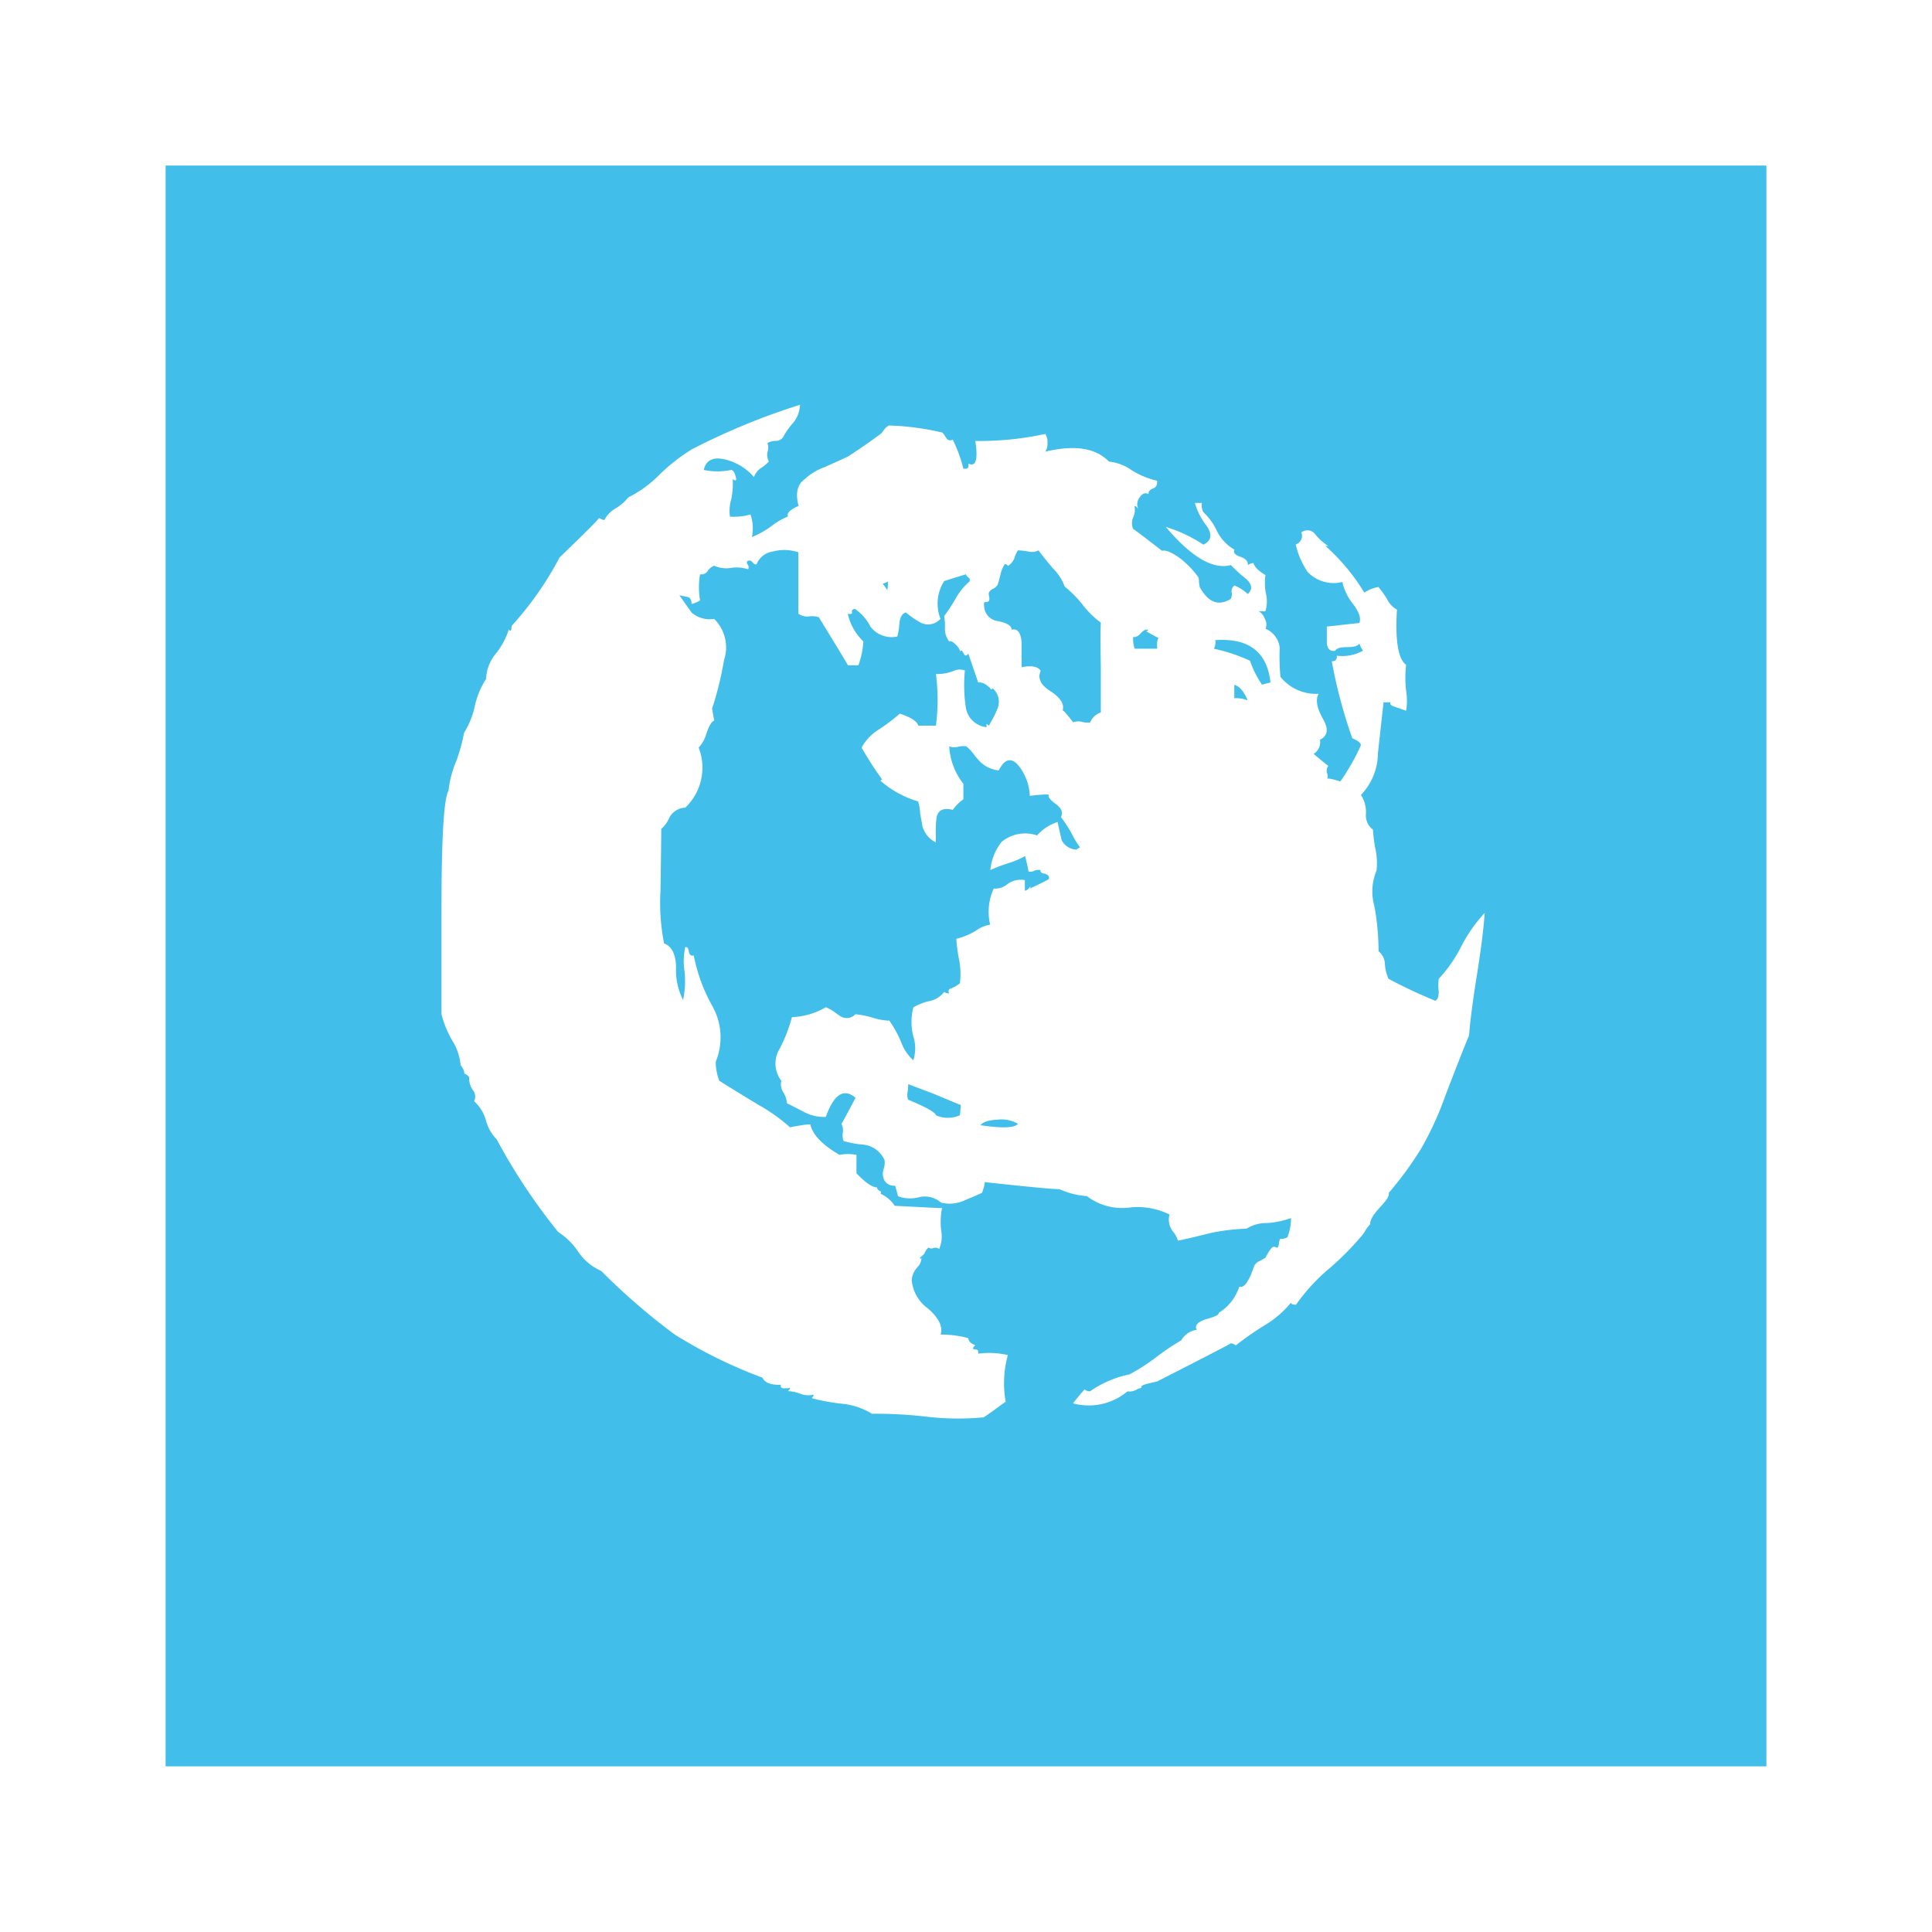 <svg xmlns="http://www.w3.org/2000/svg" xmlns:xlink="http://www.w3.org/1999/xlink" width="105" height="105" viewBox="0 0 105 105">
  <defs>
    <filter id="Tracé_109" x="0" y="0" width="105" height="105" filterUnits="userSpaceOnUse">
      <feOffset dy="3" input="SourceAlpha"/>
      <feGaussianBlur stdDeviation="3" result="blur"/>
      <feFlood flood-opacity="0.161"/>
      <feComposite operator="in" in2="blur"/>
      <feComposite in="SourceGraphic"/>
    </filter>
  </defs>
  <g id="Groupe_231" data-name="Groupe 231" transform="translate(-216 -1614.443)">
    <g transform="matrix(1, 0, 0, 1, 216, 1614.44)" filter="url(#Tracé_109)">
      <path id="Tracé_109-2" data-name="Tracé 109" d="M0,0H87V87H0Z" transform="translate(9 6)" fill="#41bfea"/>
    </g>
    <g id="Icon_Earth" transform="translate(-237.3 1565.443)">
      <path id="Tracé_406" data-name="Tracé 406" d="M486.144,77.26a1.6,1.6,0,0,1,.652-.652,2.644,2.644,0,0,0,.652-.576,6.443,6.443,0,0,0,1.727-1.268A10,10,0,0,1,490.9,73.42,36.728,36.728,0,0,1,496.779,71a1.647,1.647,0,0,1-.423,1.039,3.727,3.727,0,0,0-.5.728.484.484,0,0,1-.382.194.9.9,0,0,0-.464.117.75.75,0,0,1,0,.5.723.723,0,0,0,.076.5,2.087,2.087,0,0,1-.464.382,1.055,1.055,0,0,0-.346.464A3.01,3.01,0,0,0,492.815,74c-.716-.206-1.139-.023-1.268.54a3.682,3.682,0,0,0,1.5,0c.1.023.182.141.229.346.076.229.023.282-.153.153a4.451,4.451,0,0,1-.076,1.075,2.229,2.229,0,0,0-.076.963,3.2,3.2,0,0,0,1.116-.117,2.277,2.277,0,0,1,.076,1.227,4.807,4.807,0,0,0,1.039-.576,3.716,3.716,0,0,1,.922-.54c-.076-.182.117-.37.576-.576-.182-.693-.065-1.18.346-1.462-.1.053-.153.1-.153.153a3.112,3.112,0,0,1,1.227-.8c.746-.335,1.163-.523,1.268-.576.746-.487,1.333-.9,1.768-1.227q0,.035.194-.229a.631.631,0,0,1,.27-.229,14.316,14.316,0,0,1,2.883.382c.023,0,.1.1.229.305a.241.241,0,0,0,.346.076,7.844,7.844,0,0,1,.576,1.574c.229.053.323-.041.27-.27.411.206.54-.206.382-1.227a16.787,16.787,0,0,0,3.805-.382.843.843,0,0,1,.117.5.782.782,0,0,1-.117.464c1.586-.382,2.743-.206,3.459.54a2.592,2.592,0,0,1,1.227.464,4.491,4.491,0,0,0,1.386.576q.035.344-.229.423c-.182.076-.258.182-.229.305-.182-.1-.346-.041-.5.194a.6.6,0,0,0-.076.576c-.023,0-.053-.023-.076-.076a.166.166,0,0,0-.117-.041.974.974,0,0,1-.076.617.833.833,0,0,0,0,.617c.053.023.576.423,1.574,1.192.206-.053.54.088,1,.423a5.059,5.059,0,0,1,.963,1,.525.525,0,0,1,.041.27c.023.153.041.241.041.27.464.846,1.022,1.063,1.691.652a.567.567,0,0,0,.041-.382.413.413,0,0,1,.153-.346,2.223,2.223,0,0,1,.728.464c.282-.258.241-.54-.117-.846a8.071,8.071,0,0,1-.8-.728c-.975.258-2.149-.435-3.535-2.073a7.726,7.726,0,0,1,2.038.963c.435-.206.5-.54.194-1a3.67,3.67,0,0,1-.652-1.268h.382a.786.786,0,0,0,.076.5,3.3,3.3,0,0,1,.728,1,2.367,2.367,0,0,0,.963,1.039c-.076.153.023.282.305.382.305.1.446.258.423.464a.512.512,0,0,1,.305-.117q.079.308.652.652a3,3,0,0,0,.041,1.075,1.8,1.8,0,0,1-.041.881c0,.023-.129.023-.382,0a.73.73,0,0,1,.346.423.6.6,0,0,1,.041.54,1.254,1.254,0,0,1,.769,1.039,12.026,12.026,0,0,0,.041,1.574,2.49,2.49,0,0,0,2.073.922c-.182.335-.088.8.27,1.421q.423.766-.194,1.075a.749.749,0,0,1-.346.769c.487.411.758.628.8.652a.443.443,0,0,0-.076.382.389.389,0,0,1,0,.346c-.023-.076.217-.041.728.117a11.955,11.955,0,0,0,1.116-1.961c0-.129-.153-.258-.464-.382a26.841,26.841,0,0,1-1.116-4.187c.206,0,.294-.1.27-.305a2.278,2.278,0,0,0,1.421-.27,1.309,1.309,0,0,0-.117-.194,1.671,1.671,0,0,0-.076-.194q-.114.194-.652.194c-.382,0-.6.065-.652.194-.282.053-.435-.088-.464-.423v-.887c1.151-.129,1.744-.194,1.768-.194.1-.258-.012-.6-.346-1.039a2.819,2.819,0,0,1-.576-1.192,1.954,1.954,0,0,1-1.885-.54,4.374,4.374,0,0,1-.652-1.5.484.484,0,0,0,.305-.652.532.532,0,0,1,.769.117,2.9,2.9,0,0,0,.693.617h-.153a10.907,10.907,0,0,1,2.114,2.537,1.961,1.961,0,0,1,.769-.305,5.671,5.671,0,0,1,.464.652,1.293,1.293,0,0,0,.54.576q-.15,2.537.5,3a6.132,6.132,0,0,0,0,1.421,3.365,3.365,0,0,1,0,1.075q-.114-.035-.652-.229c-.182-.053-.241-.129-.194-.229h-.382l-.305,2.766a3.3,3.3,0,0,1-.922,2.267,1.716,1.716,0,0,1,.27,1.039.956.956,0,0,0,.382.846,8.287,8.287,0,0,0,.117.963,3.778,3.778,0,0,1,.076,1.268,2.924,2.924,0,0,0-.117,1.92,13.82,13.82,0,0,1,.229,2.461.943.943,0,0,1,.346.728,2.376,2.376,0,0,0,.194.769,28,28,0,0,0,2.537,1.192c.129-.053.194-.217.194-.5a2.562,2.562,0,0,1,0-.693,7.445,7.445,0,0,0,1.227-1.768,8.143,8.143,0,0,1,1.268-1.809q-.079,1.233-.423,3.383c-.229,1.433-.37,2.525-.423,3.265-.206.487-.64,1.586-1.3,3.306a17.4,17.4,0,0,1-1.3,2.842,19.249,19.249,0,0,1-1.768,2.42c.053.129-.1.382-.464.769-.382.411-.564.716-.54.922a3.321,3.321,0,0,0-.382.54,15.732,15.732,0,0,1-1.809,1.844,10.292,10.292,0,0,0-1.844,2c-.182,0-.27-.041-.27-.117A5.527,5.527,0,0,1,522,121.046a15.928,15.928,0,0,0-1.539,1.075.48.48,0,0,0-.27-.117q0,.035-4,2.073l-.5.117c-.305.076-.423.153-.346.229a.938.938,0,0,0-.305.117.759.759,0,0,1-.464.076,3.266,3.266,0,0,1-2.96.652c.487-.617.7-.857.652-.728a.594.594,0,0,0,.27.076,5.748,5.748,0,0,1,2.149-.922,11.062,11.062,0,0,0,1.539-1,12.123,12.123,0,0,1,1.269-.846,1.153,1.153,0,0,1,.846-.576c-.129-.229.041-.423.5-.576.487-.129.716-.241.693-.346a2.58,2.58,0,0,0,1.116-1.421c.182.053.346-.076.5-.382a2.133,2.133,0,0,0,.194-.423c.076-.206.129-.335.153-.382a.572.572,0,0,1,.229-.194,3.068,3.068,0,0,0,.346-.194c.024-.053.076-.141.153-.27a1.412,1.412,0,0,1,.194-.27.179.179,0,0,1,.194-.041.35.35,0,0,0,.117.041.457.457,0,0,0,.076-.27,1.137,1.137,0,0,1,.076-.229q0,.035.194,0a.534.534,0,0,0,.194-.076,2.928,2.928,0,0,0,.194-1.039,4.8,4.8,0,0,1-1.3.27,2.022,2.022,0,0,0-1.116.305,11.3,11.3,0,0,0-1.92.229c-.922.229-1.527.37-1.809.423a1.479,1.479,0,0,0-.305-.54,1.049,1.049,0,0,1-.153-.881,3.917,3.917,0,0,0-2.149-.382,3.164,3.164,0,0,1-2.343-.617,4.461,4.461,0,0,1-1.5-.382c-.129.023-1.486-.1-4.076-.382.053,0,.012.194-.117.576.023,0-.294.141-.963.423a1.929,1.929,0,0,1-1.268.117,1.349,1.349,0,0,0-1.151-.305,1.9,1.9,0,0,1-1.192-.041c0-.023-.053-.217-.153-.576a.6.6,0,0,1-.576-.27.8.8,0,0,1-.041-.652,1.117,1.117,0,0,0,.041-.464,1.406,1.406,0,0,0-1.227-.846,5.685,5.685,0,0,1-1-.194.959.959,0,0,1-.041-.464.706.706,0,0,0-.076-.464c.023-.023.282-.5.769-1.421q-.96-.81-1.615,1.039a2.332,2.332,0,0,1-1.192-.27c-.54-.282-.846-.435-.922-.464a1.32,1.32,0,0,0-.229-.652.787.787,0,0,1-.076-.576,1.542,1.542,0,0,1-.076-1.768,8.544,8.544,0,0,0,.652-1.691,3.947,3.947,0,0,0,1.844-.54,2.553,2.553,0,0,1,.423.229c.206.153.335.241.382.27a.641.641,0,0,0,.8-.117,4.9,4.9,0,0,1,.963.194,3.154,3.154,0,0,0,.881.153,6.045,6.045,0,0,1,.652,1.192,2.428,2.428,0,0,0,.652.963,2.124,2.124,0,0,0,0-1.3,3.188,3.188,0,0,1,0-1.574,3.028,3.028,0,0,1,.881-.346,1.327,1.327,0,0,0,.8-.5.3.3,0,0,0,.27.076c-.076-.129-.041-.217.117-.27a1.737,1.737,0,0,0,.464-.27,4.07,4.07,0,0,0-.041-1.268,8.191,8.191,0,0,1-.153-1.151,3.8,3.8,0,0,0,1.039-.423,1.866,1.866,0,0,1,.8-.346,2.994,2.994,0,0,1,.194-1.961,1.011,1.011,0,0,0,.728-.229,1.211,1.211,0,0,1,.963-.229v.576c.076,0,.164-.065.27-.194.053-.076.053-.053,0,.076.769-.358,1.116-.54,1.039-.54.023-.129-.053-.217-.229-.27q-.273-.035-.229-.194a.531.531,0,0,0-.346.041.464.464,0,0,1-.305.041,6.954,6.954,0,0,0-.194-.846,4.025,4.025,0,0,1-.881.382,8.588,8.588,0,0,0-1,.382,2.893,2.893,0,0,1,.617-1.539,2.019,2.019,0,0,1,1.92-.346,2.564,2.564,0,0,1,1.116-.728c.153.693.229,1.022.229,1a.936.936,0,0,0,.8.5.537.537,0,0,1,.194-.117,4.9,4.9,0,0,1-.464-.769,7.642,7.642,0,0,0-.576-.881c.129-.258.023-.5-.305-.728-.305-.229-.423-.4-.346-.5a6.935,6.935,0,0,0-1.039.076,2.843,2.843,0,0,0-.652-1.691c-.382-.411-.728-.305-1.039.305a1.649,1.649,0,0,1-1.075-.54,4.184,4.184,0,0,1-.347-.423,2.121,2.121,0,0,0-.346-.346,1.193,1.193,0,0,0-.5.041.72.72,0,0,1-.423-.041,3.619,3.619,0,0,0,.769,2.038v.84a2.574,2.574,0,0,0-.576.576q-.766-.194-.881.423a4.412,4.412,0,0,0-.041.652v.693a1.407,1.407,0,0,1-.728-.881c-.023-.153-.065-.37-.117-.652a2.961,2.961,0,0,0-.117-.693,5.5,5.5,0,0,1-2.038-1.116c.023-.076.065-.088.117-.041a.4.4,0,0,1,.076.117,19.741,19.741,0,0,1-1.227-1.885,2.667,2.667,0,0,1,.963-1,10.72,10.72,0,0,0,1.116-.846c.617.206.946.423,1,.652h.963a11.177,11.177,0,0,0,0-2.807,2.3,2.3,0,0,0,.922-.153.857.857,0,0,1,.652-.041,8.16,8.16,0,0,0,.041,1.961,1.272,1.272,0,0,0,1.075,1.116c.076,0,.088-.041.041-.117,0-.053.053-.041.153.041q.035-.079.229-.423c.1-.206.182-.37.229-.5a.968.968,0,0,0-.27-1.116c.023.023-.012.053-.117.076q.079-.035-.194-.229a.605.605,0,0,0-.464-.153l-.54-1.574c-.1.153-.194.141-.27-.041-.076-.153-.141-.164-.194-.041.023-.1-.041-.229-.194-.382-.182-.182-.305-.241-.382-.194a1.133,1.133,0,0,1-.229-.652,3.609,3.609,0,0,0-.041-.728,9.22,9.22,0,0,0,.652-1,3.392,3.392,0,0,1,.728-.881c.023-.1.012-.164-.041-.194-.1-.076-.153-.141-.153-.194-.846.258-1.245.382-1.192.382a2.254,2.254,0,0,0-.194,2.038.9.9,0,0,1-1.039.229,5.193,5.193,0,0,1-.846-.576c-.182.053-.294.229-.346.54a3.473,3.473,0,0,1-.117.769,1.443,1.443,0,0,1-1.462-.54,2.544,2.544,0,0,0-.846-.963c-.129.023-.182.088-.153.194.023.076-.053.1-.229.076a2.942,2.942,0,0,0,.846,1.5,4.691,4.691,0,0,1-.27,1.3h-.576c.053.053-.476-.822-1.574-2.613a1.2,1.2,0,0,0-.576-.041.869.869,0,0,1-.54-.153V79.016a2.374,2.374,0,0,0-1.386-.041,1.106,1.106,0,0,0-.881.693c-.076.023-.153-.012-.229-.117a.2.2,0,0,0-.229-.076c-.076.023-.088.088-.041.194a.23.23,0,0,1,.041.27,2.062,2.062,0,0,0-.922-.076,1.574,1.574,0,0,1-.922-.117.76.76,0,0,0-.346.27.407.407,0,0,1-.423.194,4.084,4.084,0,0,0,0,1.421,1.491,1.491,0,0,1-.464.194c0-.229-.076-.358-.229-.382-.335-.076-.476-.1-.423-.076.382.54.6.846.652.922a1.5,1.5,0,0,0,1.227.346,2.166,2.166,0,0,1,.54,2.232,18.254,18.254,0,0,1-.652,2.649l.117.652c-.129.023-.27.258-.423.693a1.831,1.831,0,0,1-.423.769,3,3,0,0,1-.728,3.265,1.016,1.016,0,0,0-.881.576,1.569,1.569,0,0,1-.423.576c0,.258-.012,1.368-.041,3.342a11.462,11.462,0,0,0,.194,2.883q.617.229.652,1.268a3.581,3.581,0,0,0,.382,1.809,4.927,4.927,0,0,0,.076-1.574,3.558,3.558,0,0,1,.041-1.3q.15-.035.194.229c.023.182.117.258.27.229a9.2,9.2,0,0,0,1,2.731,3.466,3.466,0,0,1,.194,3.036,2.742,2.742,0,0,0,.194,1.039q.537.344,2.114,1.3a9.61,9.61,0,0,1,1.727,1.227c.793-.153,1.163-.194,1.116-.117.129.54.652,1.075,1.574,1.615a2.476,2.476,0,0,1,.922,0v1c.487.511.857.769,1.116.769,0,.076.053.141.153.194.076.023.088.076.041.153a1.773,1.773,0,0,1,.769.652c1.867.1,2.731.141,2.572.117a3.89,3.89,0,0,0-.041,1.268,1.7,1.7,0,0,1-.117.963.346.346,0,0,0-.346-.041.227.227,0,0,1-.229-.041.621.621,0,0,0-.194.27.7.7,0,0,1-.27.27c0,.053.012.076.041.076a.124.124,0,0,0,.041-.076.794.794,0,0,1-.229.54,1.159,1.159,0,0,0-.305.693,2.131,2.131,0,0,0,.881,1.539c.587.511.822.987.693,1.421a5.565,5.565,0,0,1,1.5.194c.023.182.153.305.382.382l-.076.076a.166.166,0,0,0-.041.117c0,.023.053.041.153.041s.141.076.117.229a4.455,4.455,0,0,1,1.615.076,5.764,5.764,0,0,0-.117,2.537c-.153.1-.382.27-.693.5-.258.182-.423.294-.5.346a14.724,14.724,0,0,1-3.154-.041,24.01,24.01,0,0,0-2.919-.153,3.851,3.851,0,0,0-1.574-.54,10.492,10.492,0,0,1-1.691-.305l.041-.076c.053-.053.065-.088.041-.117a1.216,1.216,0,0,1-.693-.041,2.188,2.188,0,0,0-.693-.153l.076-.076a.166.166,0,0,0,.041-.117c.023.023-.088.041-.346.041-.129,0-.182-.065-.153-.194-.54.023-.869-.1-1-.382a26.186,26.186,0,0,1-4.763-2.343,34.731,34.731,0,0,1-4-3.459,2.952,2.952,0,0,1-1.3-1.116,3.721,3.721,0,0,0-1.039-1,32.234,32.234,0,0,1-3.342-5.033,2.334,2.334,0,0,1-.576-1,2.212,2.212,0,0,0-.652-1.075.568.568,0,0,0-.076-.617,1.129,1.129,0,0,1-.194-.693.585.585,0,0,0-.27-.194c.023-.1-.041-.258-.194-.464a3.029,3.029,0,0,0-.464-1.345,5.567,5.567,0,0,1-.576-1.421V98.507q0-5.92.382-6.53a5.661,5.661,0,0,1,.423-1.615,9.306,9.306,0,0,0,.423-1.539A4.5,4.5,0,0,0,479.1,87.4a4.38,4.38,0,0,1,.617-1.5,2.279,2.279,0,0,1,.54-1.386,4.029,4.029,0,0,0,.693-1.3c.1.129.153.065.153-.194a18,18,0,0,0,2.613-3.729q2-1.92,2.149-2.149A.529.529,0,0,0,486.144,77.26Zm15.41,3.342c-.258.153-.382.153-.382,0,.435.511.523.769.27.769A1.978,1.978,0,0,0,501.554,80.6Zm2.613,29.011a1.6,1.6,0,0,0,1.3,0c.053-.435.053-.628,0-.576-.258-.1-.716-.294-1.386-.576-.54-.206-1.01-.382-1.421-.54a2.917,2.917,0,0,1-.041.464.657.657,0,0,0,.041.382C503.644,109.178,504.144,109.46,504.167,109.612Zm4.457.464a1.77,1.77,0,0,0-1.075-.229c-.511.023-.834.129-.963.305C507.767,110.329,508.448,110.305,508.624,110.076Zm3.459-28.282a6.756,6.756,0,0,0-.922-.922,2.655,2.655,0,0,0-.617-.963c-.435-.511-.7-.846-.8-1a.786.786,0,0,1-.5.076,3.686,3.686,0,0,0-.617-.076,1.293,1.293,0,0,0-.194.423.96.96,0,0,1-.346.423l-.076-.076c-.053-.023-.088-.023-.117,0a1.832,1.832,0,0,0-.229.576,5.22,5.22,0,0,1-.153.54.572.572,0,0,1-.229.194.573.573,0,0,0-.229.194q-.035.035,0,.229a.37.37,0,0,1,0,.229c-.023.053-.088.076-.194.076-.076,0-.1.065-.076.194a.851.851,0,0,0,.769.846c.487.1.728.258.728.464.305-.076.487.141.54.652v1.386c.54-.1.881-.041,1.039.194-.182.411,0,.781.54,1.116q.81.537.652,1.039c.053,0,.241.217.576.652a.72.72,0,0,1,.423-.041,1.193,1.193,0,0,0,.5.041.924.924,0,0,1,.576-.54V85.182q-.035-1.656,0-2.343A4.977,4.977,0,0,1,512.083,81.794Zm2.883,2.461h1.227c-.023-.305,0-.5.076-.576-.54-.282-.758-.411-.652-.382a.1.1,0,0,0,.076-.041c0-.023-.023-.041-.076-.041-.1,0-.229.088-.382.27-.153.129-.27.164-.346.117A1.557,1.557,0,0,0,514.967,84.254Zm4.381-.464a.706.706,0,0,1-.076.464,9.341,9.341,0,0,1,1.961.652,5.668,5.668,0,0,0,.652,1.3l.464-.117C522.167,84.431,521.162,83.661,519.348,83.791Zm1.034,3.154a1.771,1.771,0,0,1,.728.117c-.206-.487-.446-.769-.728-.846Z" transform="translate(0)" fill="#fff"/>
    </g>
  </g>
</svg>
